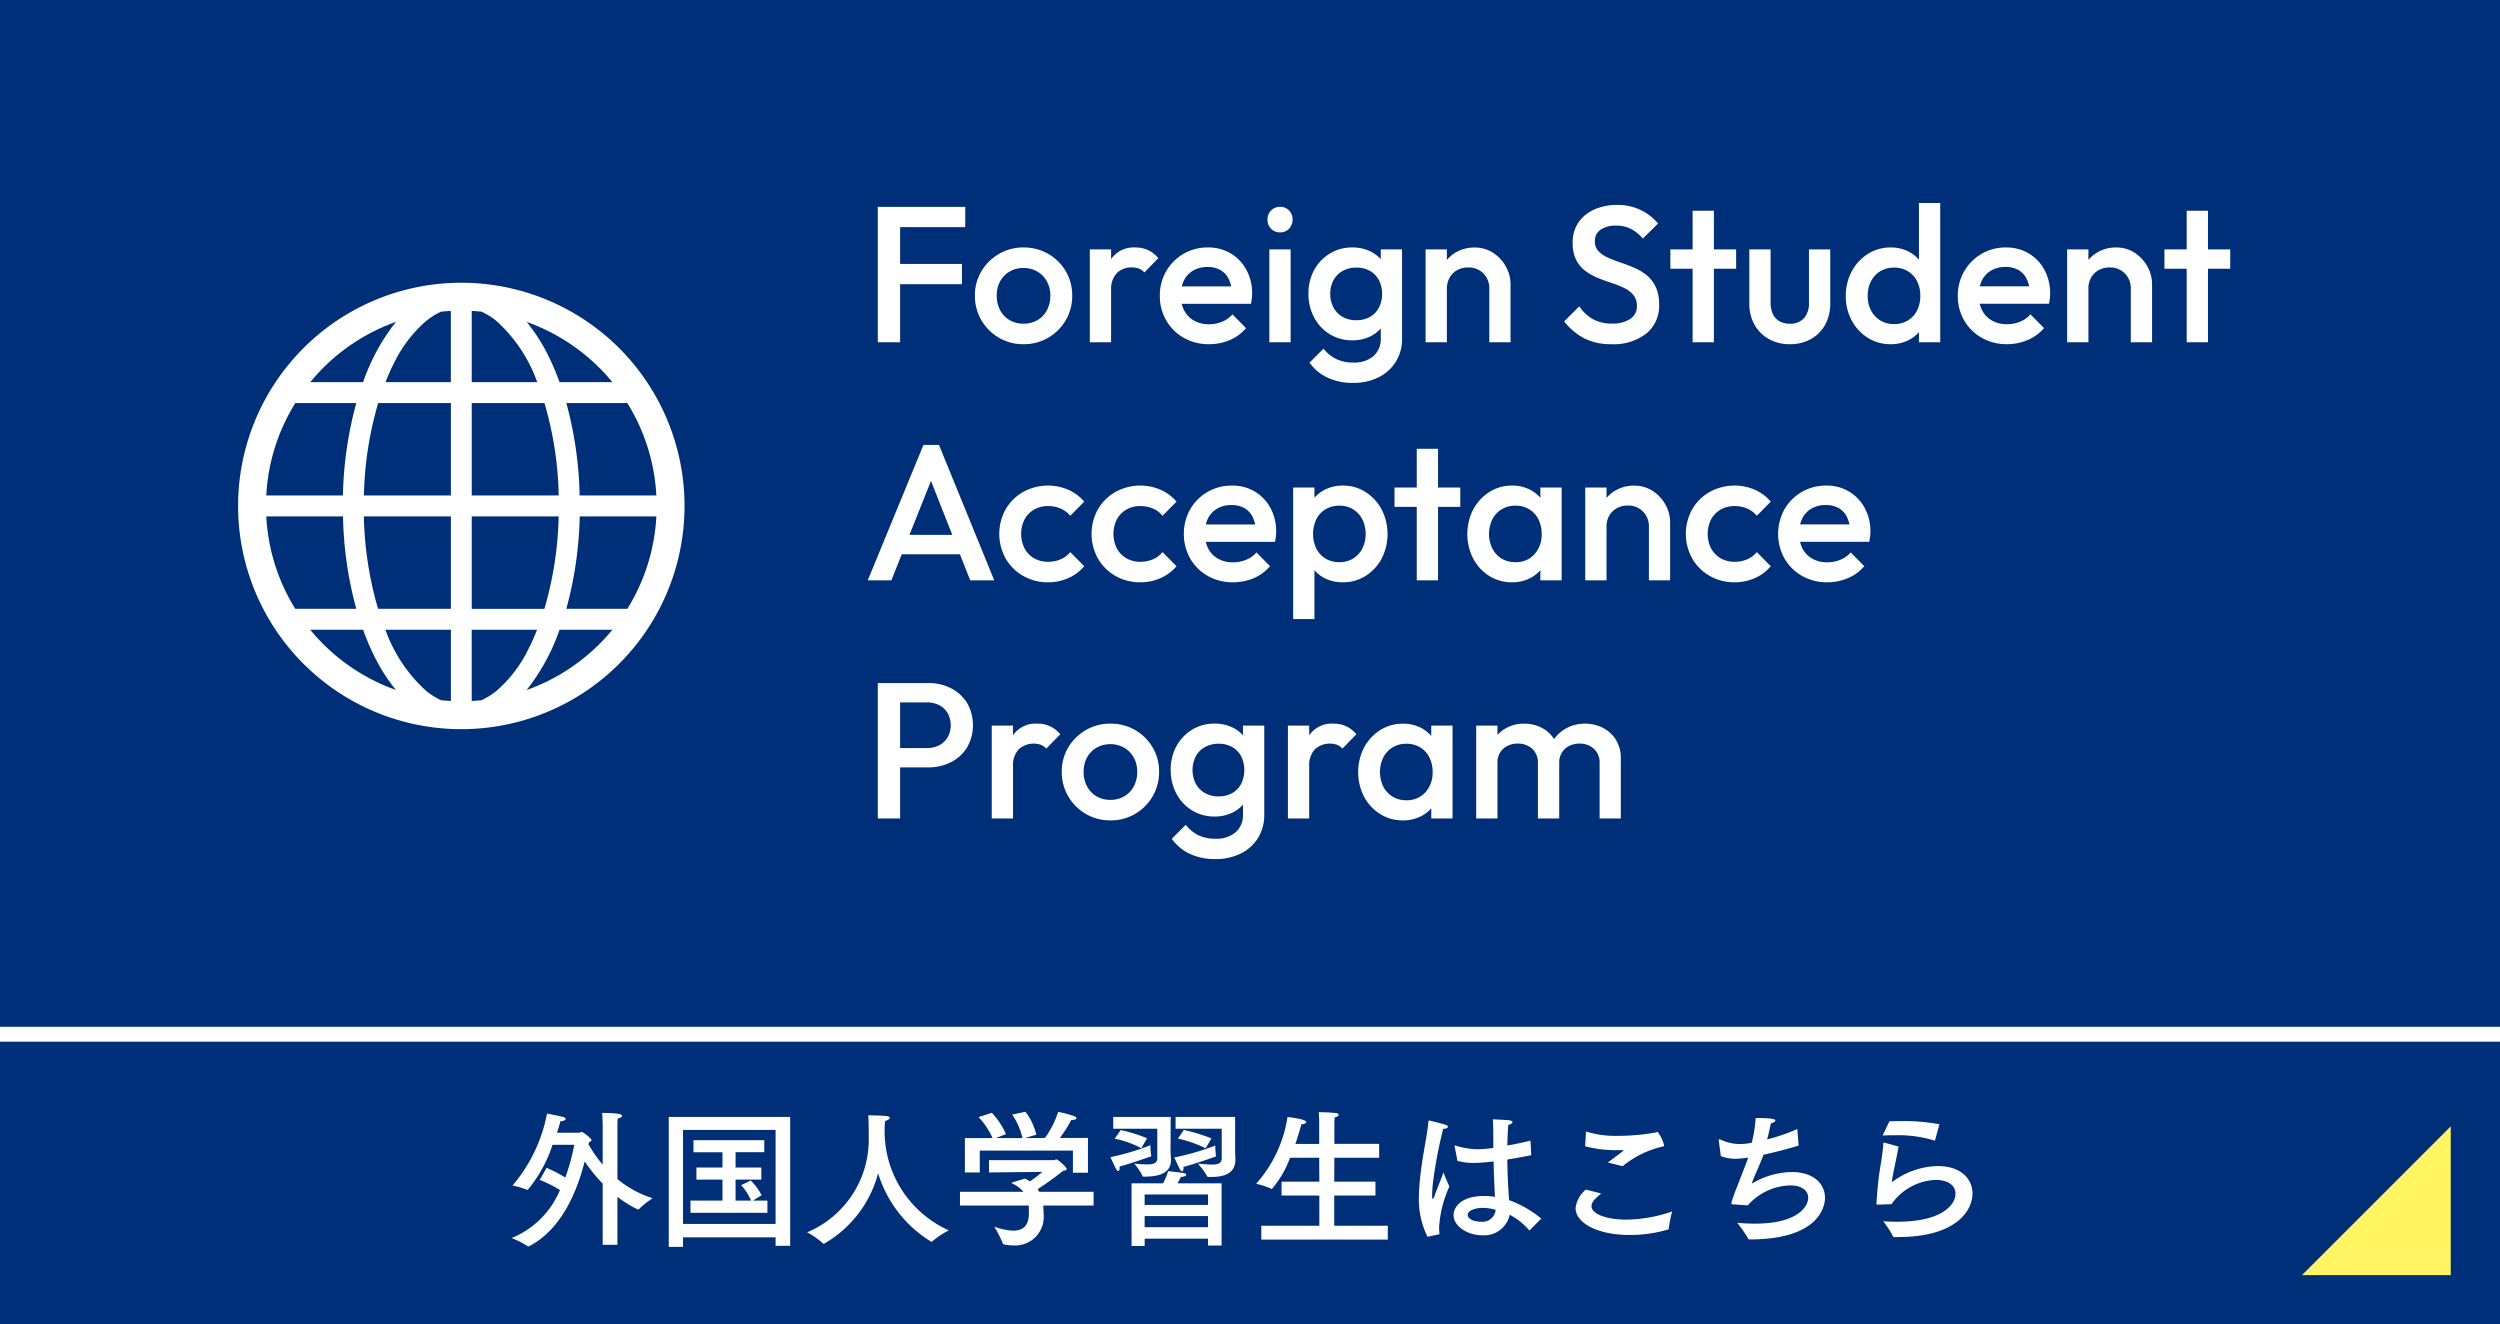 <svg id="外国人学習生はこちら" xmlns="http://www.w3.org/2000/svg" xmlns:xlink="http://www.w3.org/1999/xlink" width="168" height="89" viewBox="0 0 168 89">
  <defs>
    <clipPath id="clip-path">
      <rect id="長方形_4700" data-name="長方形 4700" width="30" height="29.999" fill="#fff"/>
    </clipPath>
  </defs>
  <rect id="長方形_50" data-name="長方形 50" width="168" height="89" fill="#002f79"/>
  <rect id="長方形_4740" data-name="長方形 4740" width="168" height="1" transform="translate(0 69)" fill="#fff"/>
  <path id="パス_2224" data-name="パス 2224" d="M7.49-7.41s.01-.34.02-.43c.18-.02.29-.11.29-.18s-.12-.19-1.33-.19c.01.19.03.8.03.8v2.67A8.687,8.687,0,0,1,5.55-6.1l.03-.14c.11-.05.17-.09.17-.15,0-.11-.59-.55-.66-.55s-.11.06-.19.06H3.43c.1-.3.18-.57.23-.77.25-.02.35-.09.35-.15s-.08-.12-.2-.15c-.26-.07-1.05-.22-1.05-.22A10.448,10.448,0,0,1,.44-3.33a5.113,5.113,0,0,1,.99.29.031.031,0,0,0,.02.01A9.062,9.062,0,0,0,3.13-6.07H4.59a14.091,14.091,0,0,1-.6,2.2,9.283,9.283,0,0,0-1.26-.65l-.46.81a8.212,8.212,0,0,1,1.36.68A5.98,5.98,0,0,1,.38.2,5.74,5.74,0,0,1,1.47.75.037.037,0,0,0,1.5.76.09.09,0,0,0,1.55.75C3.77-.41,4.78-2.96,5.29-4.95A11.331,11.331,0,0,0,6.5-3.46V.65h.99V-2.57a7.755,7.755,0,0,0,1.36.84c.02,0,.03.01.04.01a.052.052,0,0,0,.04-.02,5.88,5.88,0,0,1,.93-.74A6.888,6.888,0,0,1,7.49-3.77ZM19.1-7.94H10.94V.79h.96V.15h6.22V.72h.98Zm-.98.87V-.75H11.9V-7.07Zm-.76.69H12.6v.81h1.95v1.03H12.8v.81h1.75v1.41H12.4v.82h5.17v-.82H16.6l.58-.36a3.957,3.957,0,0,0-.73-.99l-.64.31a3.8,3.8,0,0,1,.66,1.04H15.43V-3.73h1.73v-.81H15.43V-5.57h1.93Zm8.12-1.29c.18-.05.31-.14.31-.22,0-.05-.06-.09-.21-.11-.45-.05-1.23-.05-1.23-.05.01.13.03.66.03,1.57A6.751,6.751,0,0,1,20.24-.19a5.48,5.48,0,0,1,1.07.75.04.04,0,0,0,.04.02.06.06,0,0,0,.04-.01,7.728,7.728,0,0,0,3.62-4.73A8.175,8.175,0,0,0,28.59.45a.076.076,0,0,0,.05-.02,5.389,5.389,0,0,1,1.12-.75,7.3,7.3,0,0,1-4.31-6.93C25.45-7.47,25.48-7.61,25.48-7.67ZM39.11-6.53H37.22a8.293,8.293,0,0,0,.77-1.21h.04c.21,0,.31-.05.31-.12,0-.04-.05-.09-.14-.13a6.961,6.961,0,0,0-1.09-.29,6.249,6.249,0,0,1-.89,1.75l-1.35.01.77-.23a4.067,4.067,0,0,0-.73-1.54l-.89.19a4.645,4.645,0,0,1,.69,1.58H32.92l.68-.27a5.034,5.034,0,0,0-.95-1.43l-.89.29a4.956,4.956,0,0,1,.94,1.41H30.84v2.31h1V-5.68H38.1v1.49h1.01Zm.38,3.62H35.84c-.04-.06-.07-.12-.11-.18a20.532,20.532,0,0,0,1.71-1.23c.15-.02.24-.05.24-.12,0-.13-.59-.65-.69-.65-.05,0-.09.05-.15.05H32.46v.83l3.59-.04a9.6,9.6,0,0,1-.84.64c-.1-.06-.21-.13-.33-.19,0,0-.78.24-.85.26-.02.01-.04.02-.04.04s.01.02.03.03a2.172,2.172,0,0,1,.76.56H30.51v.92h4.62c.01.17.01.35.01.51v.02c0,.88-.45,1.16-1.05,1.16a4.079,4.079,0,0,1-1.28-.27A7.332,7.332,0,0,1,33.39.56a.09.09,0,0,0,.06.06,2.5,2.5,0,0,0,.61.07,1.92,1.92,0,0,0,2.07-2.12v-.05a4.361,4.361,0,0,0-.03-.51h3.39ZM49-7.94H45v.79h3.1v1.99c0,.34-.26.42-.66.42-.26,0-.59-.04-.94-.06a4.9,4.9,0,0,1,.62.84c.01.04.04.05.08.05h.21c.87,0,1.61-.24,1.61-1.18,0-.08-.02-.48-.02-.68ZM47.41-6.5a12.776,12.776,0,0,0-1.86-.57l-.39.58a8.9,8.9,0,0,1,1.86.65ZM45.52-4.58c.63-.16,1.89-.6,2.15-.69.03-.01.05-.03.05-.05s-.01-.02-.01-.03a4.859,4.859,0,0,1-.04-.67,16.6,16.6,0,0,1-2.76.8s.25.54.36.76c.06.12.12.17.16.17.06,0,.1-.08.1-.2A.277.277,0,0,0,45.52-4.58Zm-.85-3.36H40.81v.79h2.96v1.98c0,.32-.23.42-.69.42a7.769,7.769,0,0,1-.86-.06,4.054,4.054,0,0,1,.56.84c.01.04.05.04.09.04h.07c.82,0,1.75-.17,1.75-1.12,0-.08-.03-.48-.03-.68ZM43.08-6.51a10.143,10.143,0,0,0-1.77-.55l-.4.58a6.665,6.665,0,0,1,1.79.64Zm-1.85,1.9c.63-.16,1.83-.58,2.09-.67.03-.01.04-.02.04-.04v-.03a4.165,4.165,0,0,1-.05-.69,16.642,16.642,0,0,1-2.69.8s.25.54.36.76c.06.12.12.17.16.17.06,0,.1-.09.1-.2A.375.375,0,0,0,41.23-4.61Zm6.86,1.13H45.13c.1-.18.2-.38.23-.43.24-.01.35-.08.35-.15,0-.05-.06-.09-.16-.11-.23-.04-1.05-.13-1.05-.13a4.493,4.493,0,0,1-.34.82H42.04V.73h.88V.24h4.26V.7h.91Zm-.91.75v.7H42.92v-.7Zm0,1.45v.75H42.92v-.75Zm11.5-4.85H55.67V-7.49c0-.15.01-.25.02-.42.19-.04.27-.11.27-.18,0-.05-.06-.1-.16-.11a11.638,11.638,0,0,0-1.18-.06c.03.44.03.45.03.71v1.42h-1.6c.18-.53.32-1,.4-1.32h.02c.18,0,.31-.07.31-.15,0-.2-1.2-.33-1.26-.34a8.666,8.666,0,0,1-2.11,4.49,4.888,4.888,0,0,1,1.03.34.037.037,0,0,0,.03.01,6.714,6.714,0,0,0,1.22-2.1h1.96l.01,1.61H52.12v.93h2.54V-.63h-3.9V.3h8.5V-.63h-3.6V-2.66h2.77v-.93H55.66l.01-1.61h3.01Zm10.17-.22q-.81.2-1.56.33c.01-.2.01-.41.02-.62.01-.1.02-.51.05-.77.18-.04.28-.11.28-.18s-.08-.11-.26-.13c-.28-.03-1.06-.06-1.06-.06q.03.615.03,1.17v.75a7.892,7.892,0,0,1-1.08.09,5.1,5.1,0,0,1-1.43-.24.09.09,0,0,0-.05-.01.037.037,0,0,0-.04.04.09.09,0,0,0,.01.05l.18.94a4.121,4.121,0,0,0,1.11.14c.34,0,.88-.05,1.32-.1.02.94.06,1.81.09,2.38a4.315,4.315,0,0,0-.73-.06c-1.6,0-2.05.8-2.05,1.28,0,.75.92,1.36,1.93,1.36a1.74,1.74,0,0,0,1.84-1.38A4.435,4.435,0,0,1,68.74-.35c.02.02.03.03.04.03s.02-.01.04-.03l.75-.76a7.09,7.09,0,0,0-2.16-1.24c-.05-.72-.11-1.65-.12-2.73.51-.08,1.05-.18,1.61-.29ZM62.68-.05c.04-.02.05-.02.05-.08a2.815,2.815,0,0,1-.02-.41,7.683,7.683,0,0,1,.69-2.73c-.15-.3-.4-.94-.4-.94-.28.77-.51,1.29-.59,1.55-.05.15-.1.23-.13.23s-.04-.07-.04-.21v-.11a8.033,8.033,0,0,1,.07-.9,31.225,31.225,0,0,1,.67-3.49c.2,0,.32-.07.32-.14,0-.11-.15-.15-1.2-.41a.176.176,0,0,0-.06-.01c-.04,0-.04.02-.05.08-.09,1.06-.52,2.71-.63,4.65-.01.12-.01.25-.01.38a5.627,5.627,0,0,0,.58,2.7ZM66.51-1.7a.885.885,0,0,1-.96.8c-.64,0-.92-.26-.92-.45,0-.3.48-.48,1.02-.48A3.2,3.2,0,0,1,66.51-1.7Zm8.53-2.93a6.491,6.491,0,0,1,2.64-1.31c.11-.02.15-.03.15-.09a2.492,2.492,0,0,0-.44-.91c-.05,0-.09.04-.16.05a14.868,14.868,0,0,1-2.49.22,6.76,6.76,0,0,1-2.16-.29l-.06.99a8.184,8.184,0,0,0,2.25.26h.24c.05,0,.08,0,.08.02s-.02.03-.06.07c-.24.19-.7.52-.98.74ZM72.57-3.06a1.875,1.875,0,0,0-.69,1.25c0,.93,1.34,1.8,3.66,1.8a9.028,9.028,0,0,0,2.53-.36c.05-.01.06-.02.07-.07a8.534,8.534,0,0,1,.23-1.15,9.881,9.881,0,0,1-3.08.55c-1.3,0-2.34-.37-2.34-.9,0-.2.07-.37.65-.86ZM86.78-7.13a12.634,12.634,0,0,1-2.03.7c.1-.37.19-.76.25-1.08.17-.03.3-.12.3-.19s-.08-.17-1.32-.17a9.062,9.062,0,0,1-.26,1.66,3.658,3.658,0,0,1-.83.09,3.088,3.088,0,0,1-1.27-.3.309.309,0,0,0-.08-.02c-.03,0-.04.01-.04.06v.02l.14,1.05a2.728,2.728,0,0,0,1.02.18,5.7,5.7,0,0,0,.68-.06l.14-.02c-.36,1.02-.92,2.3-1.12,3a.2.2,0,0,0-.01.07c0,.05.03.07.1.07,0,0,.92.07,1,.07a3.931,3.931,0,0,1,2.86-1.34c.8,0,1.2.37,1.2.83,0,.58-.69,1.74-3.59,1.74-.37,0-.76-.02-1.18-.06A8.855,8.855,0,0,1,83.48.24c.02.04.04.05.1.05,4.67,0,5.06-2.22,5.06-2.8,0-.92-.75-1.73-2.23-1.73a5.376,5.376,0,0,0-2.6.73.155.155,0,0,1-.06.03c-.01,0-.01-.01-.01-.02a.176.176,0,0,1,.01-.06c.13-.37.49-1.13.76-1.84.8-.18,1.66-.4,2.36-.62Zm9.55-.32a12.921,12.921,0,0,0-2.57-.21c-.26,0-.53,0-.79.01l-.46.96c.28-.02.56-.02.84-.02a8.214,8.214,0,0,1,2.63.35.037.037,0,0,0,.03.01c.01,0,.02-.02.03-.04ZM92.65-6.21h-.03c-.04,0-.06.01-.06.06-.01.27-.07.71-.15,1.24a23.056,23.056,0,0,0-.31,2.8c0,.06.02.06.07.06.08,0,.9-.03.94-.03a3.8,3.8,0,0,1,2.97-1.63c.89,0,1.33.42,1.33.93,0,.71-.86,1.88-3.92,1.88-.31,0-.62-.01-.94-.03A6.309,6.309,0,0,1,93.21.08a.087.087,0,0,0,.09.05h.23c3.94,0,5.02-1.78,5.02-2.93,0-.98-.78-1.84-2.33-1.84a5.26,5.26,0,0,0-3.09,1.09c.06-.59.36-1.77.45-2.4Z" transform="translate(34 83)" fill="#fff"/>
  <path id="パス_2223" data-name="パス 2223" d="M.988,0V-9.1h1.5V0ZM2.015-3.9V-5.265H6.643V-3.9Zm0-3.835V-9.1H6.864v1.365ZM10.777.13A3.2,3.2,0,0,1,9.126-.306,3.258,3.258,0,0,1,7.95-1.482a3.2,3.2,0,0,1-.436-1.651A3.129,3.129,0,0,1,7.95-4.771,3.291,3.291,0,0,1,9.126-5.934a3.2,3.2,0,0,1,1.651-.436,3.26,3.26,0,0,1,1.664.429,3.223,3.223,0,0,1,1.177,1.163,3.163,3.163,0,0,1,.435,1.645,3.2,3.2,0,0,1-.435,1.651A3.258,3.258,0,0,1,12.441-.306,3.222,3.222,0,0,1,10.777.13Zm0-1.378a1.826,1.826,0,0,0,.942-.24,1.664,1.664,0,0,0,.637-.669,2.049,2.049,0,0,0,.227-.975,1.929,1.929,0,0,0-.234-.962,1.749,1.749,0,0,0-.637-.657,1.791,1.791,0,0,0-.936-.24,1.8,1.8,0,0,0-.93.24,1.686,1.686,0,0,0-.637.657,1.973,1.973,0,0,0-.228.962,2.049,2.049,0,0,0,.228.975,1.664,1.664,0,0,0,.637.669A1.8,1.8,0,0,0,10.777-1.248ZM15.236,0V-6.24h1.43V0Zm1.43-3.471-.494-.247A3.218,3.218,0,0,1,16.7-5.635a1.83,1.83,0,0,1,1.593-.734,2.044,2.044,0,0,1,.845.169,2.036,2.036,0,0,1,.7.546l-.936.962a.986.986,0,0,0-.377-.26,1.366,1.366,0,0,0-.481-.078,1.364,1.364,0,0,0-.988.377A1.582,1.582,0,0,0,16.666-3.471ZM23.244.13A3.361,3.361,0,0,1,21.56-.293a3.143,3.143,0,0,1-1.183-1.164,3.222,3.222,0,0,1-.436-1.664,3.225,3.225,0,0,1,.429-1.658,3.187,3.187,0,0,1,1.163-1.163,3.175,3.175,0,0,1,1.632-.429,2.928,2.928,0,0,1,1.541.4A2.87,2.87,0,0,1,25.76-4.862a3.281,3.281,0,0,1,.384,1.6,2.672,2.672,0,0,1-.02.318q-.02.163-.059.358H20.943v-1.17h4.381l-.533.468a2.385,2.385,0,0,0-.221-.962,1.4,1.4,0,0,0-.552-.6,1.719,1.719,0,0,0-.878-.208,1.857,1.857,0,0,0-.949.234,1.6,1.6,0,0,0-.624.657,2.147,2.147,0,0,0-.221,1.007,2.163,2.163,0,0,0,.234,1.027,1.65,1.65,0,0,0,.663.682,1.986,1.986,0,0,0,.988.241,2.312,2.312,0,0,0,.891-.169,1.856,1.856,0,0,0,.7-.494l.91.923a2.919,2.919,0,0,1-1.1.806A3.522,3.522,0,0,1,23.244.13ZM27.3,0V-6.24h1.43V0Zm.715-7.384a.809.809,0,0,1-.6-.247.842.842,0,0,1-.24-.611.842.842,0,0,1,.24-.611.809.809,0,0,1,.6-.247.8.8,0,0,1,.611.247.854.854,0,0,1,.234.611.854.854,0,0,1-.234.611A.8.8,0,0,1,28.015-7.384ZM32.929,2.73A3.937,3.937,0,0,1,31.2,2.372,3.048,3.048,0,0,1,30,1.365L30.94.429a2.517,2.517,0,0,0,.858.7,2.624,2.624,0,0,0,1.157.234A1.953,1.953,0,0,0,34.294.93a1.5,1.5,0,0,0,.494-1.19V-1.794l.247-1.378-.247-1.391V-6.24h1.43V-.26A2.907,2.907,0,0,1,35.8,1.307a2.852,2.852,0,0,1-1.157,1.046A3.735,3.735,0,0,1,32.929,2.73ZM32.864-.13a2.82,2.82,0,0,1-1.5-.41,2.894,2.894,0,0,1-1.053-1.125,3.329,3.329,0,0,1-.384-1.6,3.253,3.253,0,0,1,.384-1.586A2.918,2.918,0,0,1,31.362-5.96a2.82,2.82,0,0,1,1.5-.41,2.715,2.715,0,0,1,1.3.3,2.191,2.191,0,0,1,.871.826,2.364,2.364,0,0,1,.312,1.229v1.534a2.336,2.336,0,0,1-.319,1.222,2.222,2.222,0,0,1-.877.832A2.687,2.687,0,0,1,32.864-.13Zm.286-1.352a1.814,1.814,0,0,0,.91-.221,1.535,1.535,0,0,0,.6-.617,1.924,1.924,0,0,0,.215-.93,1.924,1.924,0,0,0-.215-.93,1.535,1.535,0,0,0-.6-.617,1.814,1.814,0,0,0-.91-.221,1.851,1.851,0,0,0-.917.221,1.567,1.567,0,0,0-.617.617,1.878,1.878,0,0,0-.221.93,1.888,1.888,0,0,0,.221.923,1.556,1.556,0,0,0,.617.624A1.851,1.851,0,0,0,33.15-1.482ZM42.081,0V-3.6a1.4,1.4,0,0,0-.4-1.027,1.369,1.369,0,0,0-1.021-.4,1.49,1.49,0,0,0-.741.182,1.3,1.3,0,0,0-.507.507,1.49,1.49,0,0,0-.182.741l-.559-.312a2.533,2.533,0,0,1,.312-1.267,2.286,2.286,0,0,1,.864-.871,2.441,2.441,0,0,1,1.242-.319,2.227,2.227,0,0,1,1.248.357,2.576,2.576,0,0,1,.858.923,2.4,2.4,0,0,1,.312,1.176V0ZM37.8,0V-6.24h1.43V0ZM50.3.13a3.951,3.951,0,0,1-1.833-.39A4.185,4.185,0,0,1,47.112-1.4l1.014-1.014a2.835,2.835,0,0,0,.9.852,2.589,2.589,0,0,0,1.326.305,2.07,2.07,0,0,0,1.2-.312A.99.99,0,0,0,52-2.431a1.132,1.132,0,0,0-.234-.741,1.819,1.819,0,0,0-.618-.474,6.355,6.355,0,0,0-.845-.338q-.462-.149-.923-.338a3.826,3.826,0,0,1-.845-.474,2.113,2.113,0,0,1-.618-.741,2.521,2.521,0,0,1-.234-1.157,2.328,2.328,0,0,1,.4-1.372,2.525,2.525,0,0,1,1.073-.864,3.689,3.689,0,0,1,1.508-.3,3.569,3.569,0,0,1,1.605.351,3.387,3.387,0,0,1,1.151.9L52.4-6.968a2.78,2.78,0,0,0-.812-.656,2.11,2.11,0,0,0-.969-.214,1.8,1.8,0,0,0-1.059.273.887.887,0,0,0-.384.767.948.948,0,0,0,.234.669,1.906,1.906,0,0,0,.618.429,8.827,8.827,0,0,0,.845.332q.462.156.923.351a3.594,3.594,0,0,1,.845.5,2.24,2.24,0,0,1,.618.786,2.758,2.758,0,0,1,.234,1.209A2.382,2.382,0,0,1,52.63-.585,3.549,3.549,0,0,1,50.3.13ZM55.744,0V-8.84h1.43V0ZM54.249-4.94v-1.3h4.42v1.3ZM62.27.13a2.8,2.8,0,0,1-1.41-.351,2.49,2.49,0,0,1-.962-.968,2.873,2.873,0,0,1-.344-1.424V-6.24h1.43v3.562a1.811,1.811,0,0,0,.149.773,1.075,1.075,0,0,0,.442.488,1.367,1.367,0,0,0,.7.169,1.215,1.215,0,0,0,.956-.37,1.537,1.537,0,0,0,.331-1.059V-6.24h1.43v3.627a2.9,2.9,0,0,1-.344,1.437,2.457,2.457,0,0,1-.956.962A2.836,2.836,0,0,1,62.27.13Zm6.773,0A2.811,2.811,0,0,1,67.516-.3a3.068,3.068,0,0,1-1.079-1.163,3.406,3.406,0,0,1-.4-1.644,3.433,3.433,0,0,1,.4-1.657,3.119,3.119,0,0,1,1.079-1.17,2.78,2.78,0,0,1,1.527-.436,2.576,2.576,0,0,1,1.268.305,2.33,2.33,0,0,1,.878.839,2.276,2.276,0,0,1,.325,1.209v1.794a2.311,2.311,0,0,1-.318,1.209,2.269,2.269,0,0,1-.878.839A2.613,2.613,0,0,1,69.043.13Zm.234-1.352a1.757,1.757,0,0,0,.929-.24,1.647,1.647,0,0,0,.618-.669,2.127,2.127,0,0,0,.221-.988,2.127,2.127,0,0,0-.221-.988,1.647,1.647,0,0,0-.618-.669,1.732,1.732,0,0,0-.916-.24,1.757,1.757,0,0,0-.929.24,1.692,1.692,0,0,0-.624.669,2.077,2.077,0,0,0-.228.988,2.077,2.077,0,0,0,.228.988,1.692,1.692,0,0,0,.624.669A1.732,1.732,0,0,0,69.277-1.222ZM72.384,0h-1.43V-1.677L71.2-3.2l-.247-1.508V-9.36h1.43Zm4.485.13a3.361,3.361,0,0,1-1.684-.423A3.143,3.143,0,0,1,74-1.456a3.222,3.222,0,0,1-.436-1.664A3.225,3.225,0,0,1,74-4.778,3.187,3.187,0,0,1,75.16-5.941a3.175,3.175,0,0,1,1.632-.429,2.928,2.928,0,0,1,1.541.4,2.87,2.87,0,0,1,1.053,1.105,3.281,3.281,0,0,1,.384,1.6,2.672,2.672,0,0,1-.02.318q-.02.163-.059.358H74.568v-1.17h4.381l-.533.468a2.385,2.385,0,0,0-.221-.962,1.4,1.4,0,0,0-.552-.6,1.719,1.719,0,0,0-.878-.208,1.857,1.857,0,0,0-.949.234,1.6,1.6,0,0,0-.624.657,2.147,2.147,0,0,0-.221,1.007,2.163,2.163,0,0,0,.234,1.027,1.65,1.65,0,0,0,.663.682,1.986,1.986,0,0,0,.988.241,2.312,2.312,0,0,0,.891-.169,1.856,1.856,0,0,0,.7-.494l.91.923a2.919,2.919,0,0,1-1.105.806A3.522,3.522,0,0,1,76.869.13ZM85.189,0V-3.6a1.4,1.4,0,0,0-.4-1.027,1.369,1.369,0,0,0-1.021-.4,1.49,1.49,0,0,0-.741.182,1.3,1.3,0,0,0-.507.507,1.49,1.49,0,0,0-.182.741l-.559-.312A2.533,2.533,0,0,1,82.1-5.181a2.286,2.286,0,0,1,.865-.871A2.44,2.44,0,0,1,84.2-6.37a2.227,2.227,0,0,1,1.248.357,2.576,2.576,0,0,1,.858.923,2.4,2.4,0,0,1,.312,1.176V0ZM80.912,0V-6.24h1.43V0Zm8.034,0V-8.84h1.43V0ZM87.451-4.94v-1.3h4.42v1.3ZM.312,16,4.056,6.9H5.1L8.814,16H7.2L4.29,8.629h.546L1.9,16Zm1.846-1.755v-1.3H6.981v1.3Zm10.27,1.885a3.3,3.3,0,0,1-1.671-.429,3.143,3.143,0,0,1-1.176-1.17,3.4,3.4,0,0,1,0-3.309,3.158,3.158,0,0,1,1.176-1.163,3.455,3.455,0,0,1,3.029-.149,2.967,2.967,0,0,1,1.073.8l-.936.949a1.727,1.727,0,0,0-.656-.488,2.127,2.127,0,0,0-.839-.163,1.826,1.826,0,0,0-.943.241,1.686,1.686,0,0,0-.637.657,2.189,2.189,0,0,0,0,1.943,1.675,1.675,0,0,0,.637.663,1.826,1.826,0,0,0,.943.24,2.127,2.127,0,0,0,.839-.162,1.727,1.727,0,0,0,.656-.488l.936.949a2.967,2.967,0,0,1-1.073.8A3.314,3.314,0,0,1,12.428,16.13Zm6.2,0a3.3,3.3,0,0,1-1.67-.429,3.143,3.143,0,0,1-1.176-1.17,3.4,3.4,0,0,1,0-3.309,3.158,3.158,0,0,1,1.176-1.163,3.455,3.455,0,0,1,3.029-.149,2.967,2.967,0,0,1,1.073.8l-.936.949a1.727,1.727,0,0,0-.656-.488,2.127,2.127,0,0,0-.839-.163,1.826,1.826,0,0,0-.942.241,1.686,1.686,0,0,0-.637.657,2.189,2.189,0,0,0,0,1.943,1.675,1.675,0,0,0,.637.663,1.826,1.826,0,0,0,.942.24,2.127,2.127,0,0,0,.839-.162,1.727,1.727,0,0,0,.656-.488l.936.949a2.967,2.967,0,0,1-1.073.8A3.314,3.314,0,0,1,18.629,16.13Zm6.227,0a3.361,3.361,0,0,1-1.684-.422,3.143,3.143,0,0,1-1.183-1.164,3.407,3.407,0,0,1-.007-3.321,3.191,3.191,0,0,1,2.8-1.592,2.928,2.928,0,0,1,1.541.4,2.87,2.87,0,0,1,1.053,1.105,3.281,3.281,0,0,1,.384,1.6,2.672,2.672,0,0,1-.02.318q-.02.163-.059.358H22.555v-1.17h4.381l-.533.468a2.385,2.385,0,0,0-.221-.962,1.4,1.4,0,0,0-.552-.6,1.719,1.719,0,0,0-.878-.208,1.857,1.857,0,0,0-.949.234,1.6,1.6,0,0,0-.624.656,2.389,2.389,0,0,0,.013,2.035,1.65,1.65,0,0,0,.663.682,1.986,1.986,0,0,0,.988.241,2.312,2.312,0,0,0,.891-.169,1.856,1.856,0,0,0,.7-.494l.91.923a2.919,2.919,0,0,1-1.1.806A3.522,3.522,0,0,1,24.856,16.13Zm7.384,0a2.613,2.613,0,0,1-1.274-.305,2.269,2.269,0,0,1-.878-.839,2.311,2.311,0,0,1-.319-1.209V11.983a2.276,2.276,0,0,1,.325-1.209,2.317,2.317,0,0,1,.884-.839A2.586,2.586,0,0,1,32.24,9.63a2.78,2.78,0,0,1,1.528.436,3.119,3.119,0,0,1,1.079,1.17,3.636,3.636,0,0,1,0,3.3A3.068,3.068,0,0,1,33.768,15.7,2.811,2.811,0,0,1,32.24,16.13Zm-.234-1.352a1.732,1.732,0,0,0,.917-.24,1.692,1.692,0,0,0,.624-.67,2.259,2.259,0,0,0,0-1.976,1.692,1.692,0,0,0-.624-.67,1.732,1.732,0,0,0-.917-.24,1.766,1.766,0,0,0-.923.24,1.633,1.633,0,0,0-.624.67,2.319,2.319,0,0,0,0,1.976,1.633,1.633,0,0,0,.624.67A1.766,1.766,0,0,0,32.006,14.778ZM28.9,18.6V9.76h1.43v1.677l-.247,1.521.247,1.508V18.6ZM37.206,16V7.16h1.43V16Zm-1.495-4.94V9.76h4.42v1.3ZM43.6,16.13a2.811,2.811,0,0,1-1.527-.429A3.068,3.068,0,0,1,41,14.538a3.636,3.636,0,0,1,0-3.3,3.119,3.119,0,0,1,1.079-1.17A2.78,2.78,0,0,1,43.6,9.63a2.576,2.576,0,0,1,1.268.305,2.33,2.33,0,0,1,.877.839,2.276,2.276,0,0,1,.325,1.209v1.794a2.311,2.311,0,0,1-.319,1.209,2.269,2.269,0,0,1-.877.839A2.613,2.613,0,0,1,43.6,16.13Zm.234-1.352a1.653,1.653,0,0,0,1.281-.533A1.944,1.944,0,0,0,45.6,12.88a2.127,2.127,0,0,0-.221-.988,1.647,1.647,0,0,0-.618-.67,1.757,1.757,0,0,0-.93-.24,1.732,1.732,0,0,0-.917.24,1.692,1.692,0,0,0-.624.67,2.259,2.259,0,0,0,0,1.976,1.692,1.692,0,0,0,.624.67A1.732,1.732,0,0,0,43.836,14.778ZM45.513,16V14.323L45.76,12.8l-.247-1.508V9.76h1.43V16Zm7.293,0V12.4a1.4,1.4,0,0,0-.4-1.027,1.369,1.369,0,0,0-1.021-.4,1.49,1.49,0,0,0-.741.182,1.3,1.3,0,0,0-.507.507,1.49,1.49,0,0,0-.182.741l-.559-.312a2.533,2.533,0,0,1,.312-1.267,2.286,2.286,0,0,1,.864-.871,2.441,2.441,0,0,1,1.242-.318,2.227,2.227,0,0,1,1.248.357,2.576,2.576,0,0,1,.858.923,2.4,2.4,0,0,1,.312,1.177V16Zm-4.277,0V9.76h1.43V16Zm10.036.13a3.3,3.3,0,0,1-1.671-.429,3.143,3.143,0,0,1-1.176-1.17,3.4,3.4,0,0,1,0-3.309,3.158,3.158,0,0,1,1.176-1.163,3.455,3.455,0,0,1,3.029-.149,2.967,2.967,0,0,1,1.072.8l-.936.949a1.727,1.727,0,0,0-.656-.488,2.127,2.127,0,0,0-.839-.163,1.826,1.826,0,0,0-.943.241,1.686,1.686,0,0,0-.637.657,2.189,2.189,0,0,0,0,1.943,1.675,1.675,0,0,0,.637.663,1.826,1.826,0,0,0,.943.24,2.127,2.127,0,0,0,.839-.162,1.727,1.727,0,0,0,.656-.488l.936.949a2.967,2.967,0,0,1-1.072.8A3.314,3.314,0,0,1,58.565,16.13Zm6.227,0a3.361,3.361,0,0,1-1.684-.422,3.143,3.143,0,0,1-1.183-1.164,3.407,3.407,0,0,1-.007-3.321A3.191,3.191,0,0,1,64.714,9.63a2.928,2.928,0,0,1,1.541.4,2.87,2.87,0,0,1,1.053,1.105,3.281,3.281,0,0,1,.384,1.6,2.672,2.672,0,0,1-.02.318q-.02.163-.059.358H62.491v-1.17h4.381l-.533.468a2.385,2.385,0,0,0-.221-.962,1.4,1.4,0,0,0-.552-.6,1.719,1.719,0,0,0-.878-.208,1.857,1.857,0,0,0-.949.234,1.6,1.6,0,0,0-.624.656,2.389,2.389,0,0,0,.013,2.035,1.65,1.65,0,0,0,.663.682,1.986,1.986,0,0,0,.988.241,2.312,2.312,0,0,0,.89-.169,1.856,1.856,0,0,0,.7-.494l.91.923a2.919,2.919,0,0,1-1.105.806A3.522,3.522,0,0,1,64.792,16.13ZM2.015,28.568v-1.3H4.29a1.744,1.744,0,0,0,.826-.188,1.424,1.424,0,0,0,.566-.533,1.691,1.691,0,0,0,0-1.625,1.424,1.424,0,0,0-.566-.533A1.744,1.744,0,0,0,4.29,24.2H2.015V22.9H4.368a3.319,3.319,0,0,1,1.54.351,2.7,2.7,0,0,1,1.079.988,3.017,3.017,0,0,1,0,2.99,2.7,2.7,0,0,1-1.079.988,3.319,3.319,0,0,1-1.54.351ZM.988,32V22.9h1.5V32Zm7.657,0V25.76h1.43V32Zm1.43-3.471-.494-.247a3.218,3.218,0,0,1,.526-1.917A1.83,1.83,0,0,1,11.7,25.63a1.905,1.905,0,0,1,1.547.715l-.936.962a.986.986,0,0,0-.377-.26,1.495,1.495,0,0,0-1.469.3A1.582,1.582,0,0,0,10.075,28.529Zm6.539,3.6a3.2,3.2,0,0,1-1.651-.436,3.258,3.258,0,0,1-1.176-1.177,3.2,3.2,0,0,1-.436-1.651,3.129,3.129,0,0,1,.436-1.638,3.291,3.291,0,0,1,1.176-1.163,3.2,3.2,0,0,1,1.651-.435,3.26,3.26,0,0,1,1.664.429,3.223,3.223,0,0,1,1.177,1.163,3.163,3.163,0,0,1,.435,1.645,3.2,3.2,0,0,1-.435,1.651,3.258,3.258,0,0,1-1.177,1.177A3.222,3.222,0,0,1,16.614,32.13Zm0-1.378a1.826,1.826,0,0,0,.942-.241,1.664,1.664,0,0,0,.637-.67,2.049,2.049,0,0,0,.228-.975,1.929,1.929,0,0,0-.234-.962,1.749,1.749,0,0,0-.637-.656,1.929,1.929,0,0,0-1.865,0,1.686,1.686,0,0,0-.637.656,1.973,1.973,0,0,0-.227.962,2.049,2.049,0,0,0,.227.975,1.664,1.664,0,0,0,.637.67A1.8,1.8,0,0,0,16.614,30.752Zm7.059,3.978a3.937,3.937,0,0,1-1.729-.357,3.048,3.048,0,0,1-1.2-1.007l.936-.936a2.517,2.517,0,0,0,.858.7,2.623,2.623,0,0,0,1.157.234,1.953,1.953,0,0,0,1.339-.436,1.5,1.5,0,0,0,.494-1.19V30.206l.247-1.378-.247-1.391V25.76h1.43v5.98a2.907,2.907,0,0,1-.416,1.566,2.852,2.852,0,0,1-1.157,1.047A3.735,3.735,0,0,1,23.673,34.73Zm-.065-2.86a2.82,2.82,0,0,1-1.5-.41,2.894,2.894,0,0,1-1.053-1.125,3.329,3.329,0,0,1-.384-1.6,3.253,3.253,0,0,1,.384-1.586,2.918,2.918,0,0,1,1.053-1.111,2.82,2.82,0,0,1,1.5-.41,2.715,2.715,0,0,1,1.3.3,2.191,2.191,0,0,1,.871.825,2.364,2.364,0,0,1,.312,1.229v1.534a2.336,2.336,0,0,1-.318,1.222,2.222,2.222,0,0,1-.878.832A2.687,2.687,0,0,1,23.608,31.87Zm.286-1.352a1.814,1.814,0,0,0,.91-.221,1.535,1.535,0,0,0,.6-.618,2.121,2.121,0,0,0,0-1.859,1.535,1.535,0,0,0-.6-.618,1.814,1.814,0,0,0-.91-.221,1.851,1.851,0,0,0-.917.221,1.567,1.567,0,0,0-.618.618,2.052,2.052,0,0,0,0,1.853,1.556,1.556,0,0,0,.618.624A1.851,1.851,0,0,0,23.894,30.518ZM28.548,32V25.76h1.43V32Zm1.43-3.471-.494-.247a3.218,3.218,0,0,1,.527-1.917A1.83,1.83,0,0,1,31.6,25.63a1.905,1.905,0,0,1,1.547.715l-.936.962a.986.986,0,0,0-.377-.26,1.495,1.495,0,0,0-1.469.3A1.582,1.582,0,0,0,29.978,28.529Zm6.292,3.6a2.811,2.811,0,0,1-1.527-.429,3.068,3.068,0,0,1-1.079-1.163,3.636,3.636,0,0,1,0-3.3,3.119,3.119,0,0,1,1.079-1.17,2.78,2.78,0,0,1,1.527-.435,2.576,2.576,0,0,1,1.268.305,2.33,2.33,0,0,1,.877.839,2.276,2.276,0,0,1,.325,1.209v1.794a2.311,2.311,0,0,1-.319,1.209,2.269,2.269,0,0,1-.877.838A2.613,2.613,0,0,1,36.27,32.13Zm.234-1.352a1.653,1.653,0,0,0,1.281-.533,1.944,1.944,0,0,0,.487-1.365,2.127,2.127,0,0,0-.221-.988,1.647,1.647,0,0,0-.618-.67,1.757,1.757,0,0,0-.93-.24,1.732,1.732,0,0,0-.917.24,1.692,1.692,0,0,0-.624.67,2.259,2.259,0,0,0,0,1.976,1.692,1.692,0,0,0,.624.67A1.732,1.732,0,0,0,36.5,30.778ZM38.181,32V30.323l.247-1.521-.247-1.508V25.76h1.43V32ZM41.2,32V25.76h1.43V32Zm4.147,0V28.282a1.224,1.224,0,0,0-.39-.969,1.4,1.4,0,0,0-.962-.344,1.508,1.508,0,0,0-.7.156,1.215,1.215,0,0,0-.488.448,1.315,1.315,0,0,0-.182.708l-.559-.312a2.356,2.356,0,0,1,.312-1.235,2.206,2.206,0,0,1,.845-.812,2.444,2.444,0,0,1,1.2-.292,2.489,2.489,0,0,1,1.2.286,2.159,2.159,0,0,1,.845.806,2.382,2.382,0,0,1,.312,1.248V32Zm4.147,0V28.282a1.224,1.224,0,0,0-.39-.969,1.4,1.4,0,0,0-.962-.344,1.519,1.519,0,0,0-.689.156,1.2,1.2,0,0,0-.494.448,1.315,1.315,0,0,0-.182.708l-.806-.312a2.586,2.586,0,0,1,.416-1.235,2.467,2.467,0,0,1,.9-.812A2.557,2.557,0,0,1,48.5,25.63a2.593,2.593,0,0,1,1.222.286,2.228,2.228,0,0,1,.871.806,2.308,2.308,0,0,1,.325,1.248V32Z" transform="translate(58 23)" fill="#fff"/>
  <g id="グループ_6394" data-name="グループ 6394" transform="translate(16 19)" clip-path="url(#clip-path)">
    <path id="パス_2154" data-name="パス 2154" d="M15,0A15,15,0,1,0,30,15,15,15,0,0,0,15,0M5.719,5.719a13.132,13.132,0,0,1,4.89-3.089A13.742,13.742,0,0,0,8.4,6.68H4.85c.274-.334.564-.655.869-.96M3.844,8.086h4.1a25.338,25.338,0,0,0-.9,6.211H1.894a13.038,13.038,0,0,1,1.95-6.211m0,13.828A13.038,13.038,0,0,1,1.894,15.7H7.05a25.411,25.411,0,0,0,.891,6.211h-4.1ZM5.719,24.28c-.305-.305-.6-.627-.869-.96H8.4a16.735,16.735,0,0,0,.839,1.946,11.9,11.9,0,0,0,1.368,2.1A13.131,13.131,0,0,1,5.719,24.28M14.3,28.105q-.329-.017-.654-.05a4.6,4.6,0,0,1-1.025-.642A10.117,10.117,0,0,1,9.9,23.32h4.4v4.785Zm0-6.192H9.408A23.683,23.683,0,0,1,8.451,15.7H14.3v6.211Zm0-7.617H8.456a23.647,23.647,0,0,1,.959-6.211H14.3V14.3Zm0-7.617H9.905c.182-.456.373-.9.582-1.3a8.8,8.8,0,0,1,2.13-2.792,4.6,4.6,0,0,1,1.025-.642q.325-.034.654-.05V6.68ZM26.156,8.086a13.038,13.038,0,0,1,1.95,6.211H22.95a25.4,25.4,0,0,0-.891-6.211ZM24.281,5.719c.305.305.6.627.869.96H21.6a16.785,16.785,0,0,0-.839-1.946,11.9,11.9,0,0,0-1.368-2.1,13.139,13.139,0,0,1,4.887,3.088M15.7,1.894q.329.017.654.05a4.63,4.63,0,0,1,1.026.642A10.114,10.114,0,0,1,20.1,6.679H15.7Zm0,6.192h4.889a23.675,23.675,0,0,1,.957,6.211H15.7Zm0,7.617h5.841a23.643,23.643,0,0,1-.959,6.211H15.7Zm1.679,11.71a4.626,4.626,0,0,1-1.026.642q-.324.033-.654.05V23.32h4.392c-.182.456-.373.9-.582,1.3a8.8,8.8,0,0,1-2.13,2.792m6.9-3.132a13.13,13.13,0,0,1-4.89,3.089A13.743,13.743,0,0,0,21.6,23.32H25.15c-.274.334-.564.655-.869.96m1.875-2.367h-4.1a25.341,25.341,0,0,0,.9-6.211h5.151a13.037,13.037,0,0,1-1.95,6.211" fill="#fff"/>
  </g>
  <path id="arrow" d="M10,0V10H0Z" transform="translate(154.69 75.69)" fill="#fff562"/>
</svg>
